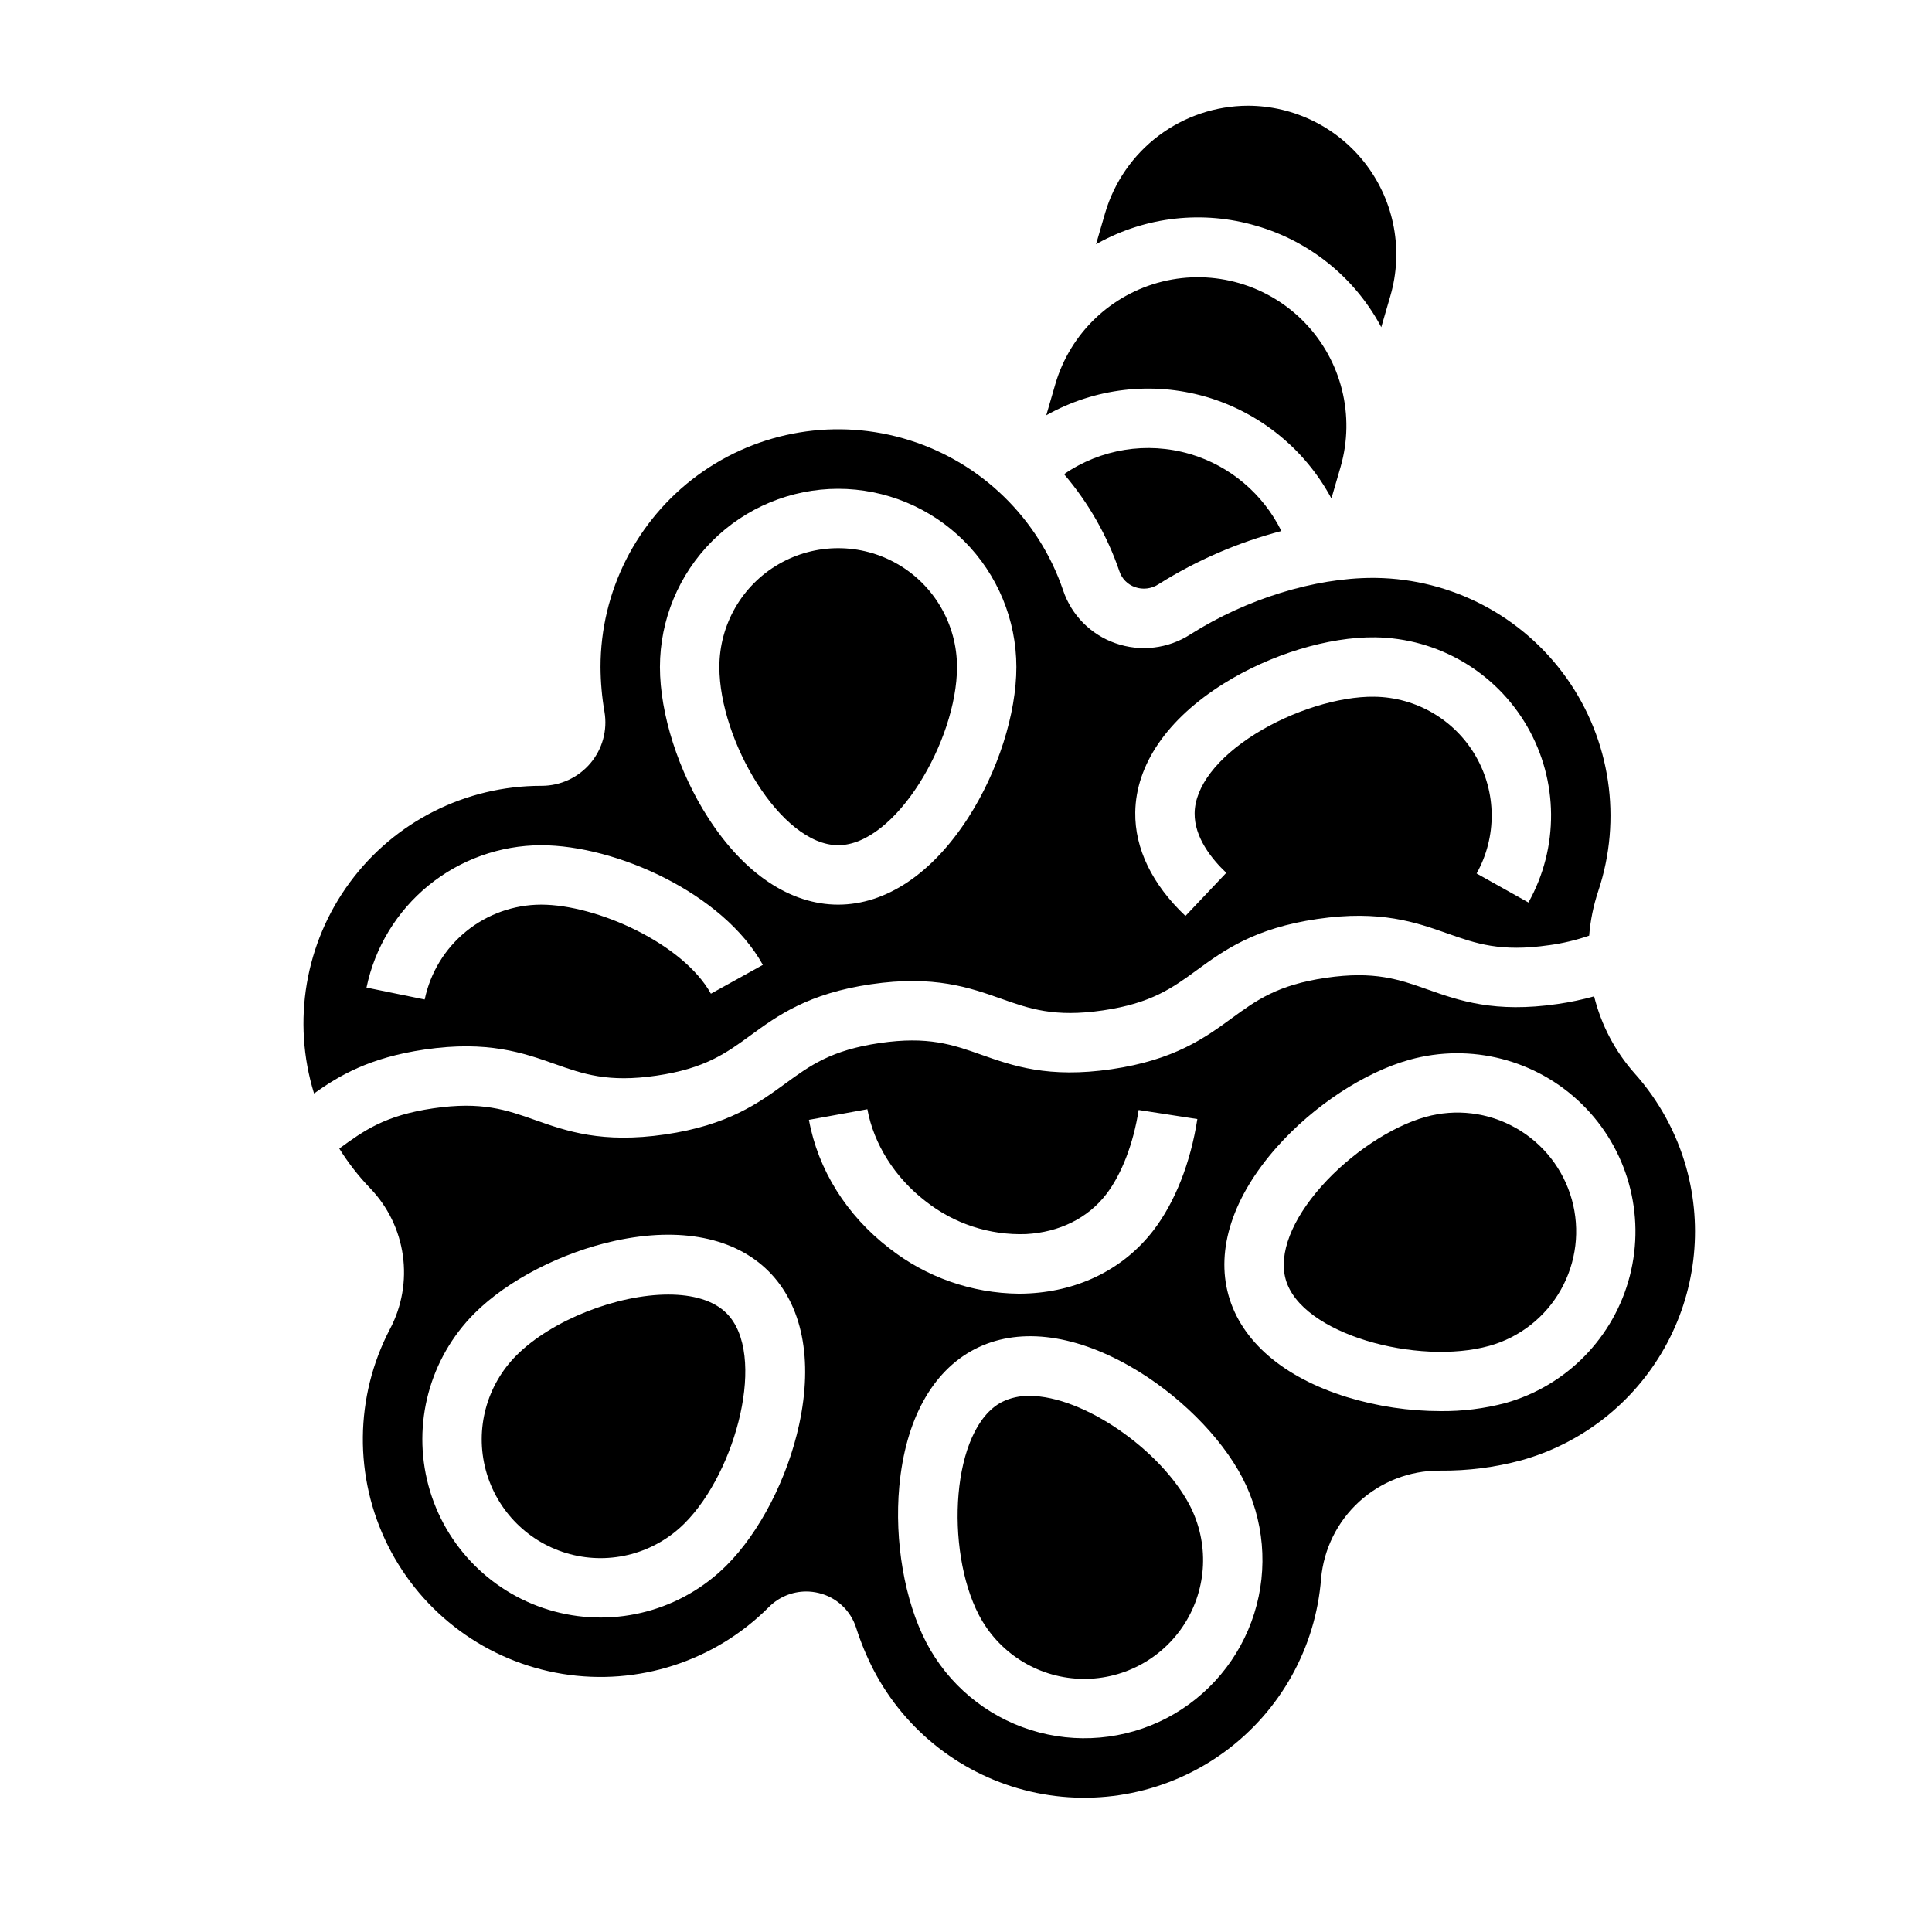 <?xml version="1.0" encoding="UTF-8"?>
<!-- Uploaded to: SVG Repo, www.svgrepo.com, Generator: SVG Repo Mixer Tools -->
<svg fill="#000000" width="800px" height="800px" version="1.1" viewBox="144 144 512 512" xmlns="http://www.w3.org/2000/svg">
 <g>
  <path d="m291.02 425.96c7.562 2.672 14.094 4.977 26.953 3.098 12.859-1.879 18.453-5.957 24.934-10.684 7.133-5.203 15.219-11.098 31.93-13.543 16.707-2.445 26.145 0.895 34.469 3.836 7.559 2.672 14.094 4.981 26.953 3.102 12.863-1.879 18.449-5.961 24.926-10.684 7.133-5.203 15.215-11.102 31.93-13.543 16.715-2.441 26.145 0.895 34.469 3.836 7.562 2.672 14.09 4.977 26.949 3.102l0.004 0.004c3.609-0.492 7.164-1.336 10.609-2.523 0.32-4.012 1.129-7.969 2.398-11.785 6.379-19.078 3.269-40.055-8.371-56.461-11.637-16.406-30.406-26.273-50.523-26.562-0.297 0-0.57-0.004-0.848-0.004-15.441 0-33.465 5.566-48.211 14.887l-0.125 0.078 0.004 0.004c-5.906 3.812-13.246 4.676-19.875 2.34-6.523-2.273-11.629-7.43-13.84-13.973-6.449-18.996-21.57-33.785-40.707-39.812s-40-2.578-56.176 9.289c-16.176 11.871-25.73 30.738-25.723 50.801 0.02 3.988 0.371 7.969 1.051 11.898 0.824 4.867-0.547 9.852-3.738 13.613-3.223 3.801-7.953 5.984-12.934 5.977h-0.129 0.004c-19.992-0.004-38.801 9.484-50.672 25.57-11.875 16.086-15.402 36.855-9.504 55.957 6.578-4.676 14.605-9.5 29.312-11.645 16.715-2.445 26.156 0.891 34.48 3.828zm177.29-100.81c12.344-7.723 27.758-12.414 40.133-12.254h-0.004c16.645 0.223 31.945 9.188 40.273 23.602 8.328 14.41 8.457 32.145 0.34 46.676l-13.738-7.691h0.004c5.406-9.691 5.312-21.508-0.238-31.113-5.555-9.605-15.754-15.582-26.848-15.73-9.41-0.141-21.801 3.746-31.574 9.859-10.117 6.332-15.977 13.988-16.066 21.004-0.086 6.414 4.516 12.141 8.387 15.809l-10.824 11.426c-8.828-8.363-13.43-17.855-13.301-27.445 0.164-12.652 8.492-24.777 23.457-34.141zm-102.19-51.617c12.523 0.012 24.527 4.992 33.383 13.848 8.855 8.855 13.836 20.859 13.848 33.383 0 12.41-4.898 27.723-12.781 39.965-9.559 14.836-21.793 23.012-34.449 23.012-12.66 0-24.895-8.172-34.449-23.012-7.883-12.242-12.781-27.551-12.781-39.965 0.012-12.523 4.992-24.527 13.848-33.383 8.855-8.855 20.859-13.836 33.383-13.848zm-78.719 94.465c19.891 0 48.25 12.742 58.766 31.707l-13.77 7.633c-7.367-13.289-30.238-23.598-44.996-23.598-7.246 0.016-14.266 2.519-19.883 7.098-5.617 4.574-9.488 10.941-10.969 18.035l-15.422-3.156c2.215-10.641 8.023-20.199 16.445-27.066 8.426-6.867 18.957-10.629 29.828-10.656z"/>
  <path d="m459.28 264.3c-11.34-3.305-23.562-1.336-33.293 5.363 6.477 7.574 11.453 16.309 14.668 25.738 0.656 1.973 2.191 3.523 4.156 4.199 2.047 0.719 4.312 0.449 6.137-0.727l0.141-0.086c0.012-0.008 0.082-0.051 0.094-0.059v-0.004c10.027-6.281 20.949-11.004 32.398-14-4.859-9.848-13.594-17.23-24.113-20.375z"/>
  <path d="m366.13 367.99c15.203 0 31.488-27.723 31.488-47.23 0-11.25-6-21.645-15.742-27.27-9.746-5.625-21.746-5.625-31.488 0-9.742 5.625-15.746 16.02-15.746 27.27 0 19.508 16.285 47.23 31.488 47.23z"/>
  <path d="m476.88 203.83c14.051 4.043 25.902 13.543 32.906 26.379 0.094 0.168 0.172 0.34 0.262 0.508l2.426-8.332c3.453-11.895 1.109-24.723-6.324-34.625-7.434-9.906-19.094-15.738-31.48-15.746-8.512 0.035-16.789 2.82-23.594 7.934-6.809 5.113-11.785 12.285-14.191 20.453l-2.422 8.332c0.168-0.098 0.328-0.195 0.5-0.289h-0.004c12.797-7.074 27.895-8.738 41.922-4.613z"/>
  <path d="m463.46 249.12c0.074 0.02 0.148 0.039 0.223 0.062h0.004c14.207 4.172 26.148 13.867 33.152 26.914l2.453-8.43v-0.004c3.859-13.488 0.246-28.012-9.48-38.117-9.73-10.109-24.102-14.277-37.73-10.938-13.625 3.34-24.441 13.68-28.395 27.141l-2.418 8.312h-0.004c12.84-7.223 28.035-9.004 42.195-4.941z"/>
  <path d="m321.13 487.07c-13.539 0-30.879 6.734-40.246 16.098-7.953 7.957-11.059 19.551-8.148 30.418 2.914 10.867 11.402 19.352 22.27 22.262 10.867 2.914 22.461-0.195 30.414-8.148 13.797-13.797 21.883-44.914 11.133-55.664-3.453-3.453-9.012-4.965-15.422-4.965z"/>
  <path d="m416.82 513.93c-2.531-0.055-5.043 0.5-7.312 1.625-13.48 7.027-15.102 39.137-6.086 56.438 5.203 9.977 15.328 16.418 26.57 16.902 11.238 0.48 21.883-5.066 27.922-14.559 6.035-9.492 6.551-21.484 1.352-31.461-7.598-14.559-28.105-28.945-42.445-28.945z"/>
  <path d="m590.88 453.43c-2.59-9.238-7.258-17.762-13.645-24.922-5.199-5.848-8.898-12.871-10.777-20.469-3.164 0.879-6.383 1.555-9.633 2.023-16.711 2.445-26.148-0.891-34.477-3.836-7.562-2.672-14.094-4.981-26.949-3.102s-18.449 5.957-24.926 10.684c-7.133 5.203-15.219 11.102-31.93 13.543-16.711 2.441-26.152-0.895-34.477-3.836-7.559-2.672-14.086-4.981-26.945-3.102-12.859 1.879-18.449 5.965-24.93 10.688-7.137 5.203-15.223 11.098-31.938 13.539s-26.148-0.891-34.469-3.832c-7.562-2.672-14.094-4.981-26.961-3.094-12.844 1.871-18.441 5.949-24.914 10.668v-0.008c2.344 3.766 5.074 7.277 8.148 10.477 4.703 4.875 7.746 11.113 8.695 17.82s-0.242 13.543-3.406 19.535c-9.391 17.934-9.59 39.289-0.535 57.395 9.059 18.105 26.266 30.754 46.25 33.996 19.98 3.242 40.305-3.32 54.621-17.637l0.066-0.066c2.613-2.641 6.172-4.129 9.891-4.133 1.113 0 2.223 0.133 3.305 0.395 4.703 1.109 8.473 4.609 9.938 9.211 1.223 3.852 2.769 7.59 4.617 11.18 8.48 16.281 23.648 28.051 41.523 32.223 17.879 4.172 36.688 0.332 51.5-10.512s24.152-27.613 25.578-45.914c0.699-7.82 4.301-15.098 10.098-20.395 5.797-5.297 13.367-8.23 21.219-8.223h0.328c7.215 0.066 14.41-0.852 21.379-2.723 16.09-4.484 29.738-15.176 37.945-29.723 8.207-14.551 10.297-31.762 5.809-47.852zm-235.1 68.105c-3.082 14.23-10.445 28.523-19.223 37.293-11.934 11.93-29.324 16.59-45.621 12.223-16.301-4.367-29.031-17.098-33.398-33.398-4.367-16.297 0.293-33.691 12.223-45.621 8.777-8.773 23.066-16.137 37.297-19.223 17.25-3.738 31.68-0.859 40.629 8.09 8.957 8.949 11.828 23.383 8.094 40.637zm2.594-80.766 15.492-2.816c1.68 9.238 7.293 18.117 15.395 24.363v-0.004c7.57 6 17.039 9.098 26.691 8.73 8.809-0.484 16.336-4.231 21.203-10.539 4.086-5.305 7.219-13.449 8.594-22.348l15.559 2.406c-1.793 11.609-5.941 22.102-11.68 29.551-7.703 9.996-19.355 15.91-32.809 16.648-0.941 0.051-1.883 0.078-2.828 0.078h-0.004c-12.461-0.121-24.535-4.363-34.336-12.059-11.316-8.715-18.875-20.797-21.277-34.012zm94.816 158.54c-11.109 5.785-24.062 6.926-36.012 3.168-11.945-3.762-21.914-12.109-27.711-23.215-5.738-11.004-8.473-26.848-7.144-41.348 1.613-17.574 8.684-30.477 19.91-36.328 11.227-5.852 25.848-4.266 41.184 4.477 12.652 7.207 24.074 18.523 29.816 29.527h0.004c5.773 11.109 6.91 24.059 3.148 36.004-3.758 11.945-12.098 21.914-23.195 27.715zm89.719-83.477c-5.594 1.477-11.363 2.191-17.148 2.133-8.398-0.008-16.75-1.258-24.781-3.711-16.859-5.219-28.016-14.809-31.418-27.004-3.398-12.191 1.18-26.176 12.91-39.359 9.672-10.883 23.109-19.715 35.062-23.047h0.004c16.246-4.512 33.668-0.02 45.707 11.789 12.039 11.805 16.871 29.133 12.68 45.465-4.195 16.332-16.777 29.191-33.012 33.738z"/>
  <path d="m545.68 442.91c-7.269-4.121-15.883-5.164-23.926-2.902-9.062 2.527-19.867 9.727-27.527 18.344-7.93 8.922-11.398 17.914-9.512 24.676 4.082 14.645 35.156 22.883 53.953 17.645h0.004c8.043-2.242 14.867-7.59 18.969-14.867 4.106-7.273 5.148-15.879 2.906-23.926-2.246-8.043-7.594-14.867-14.867-18.969z"/>
 </g>
</svg>